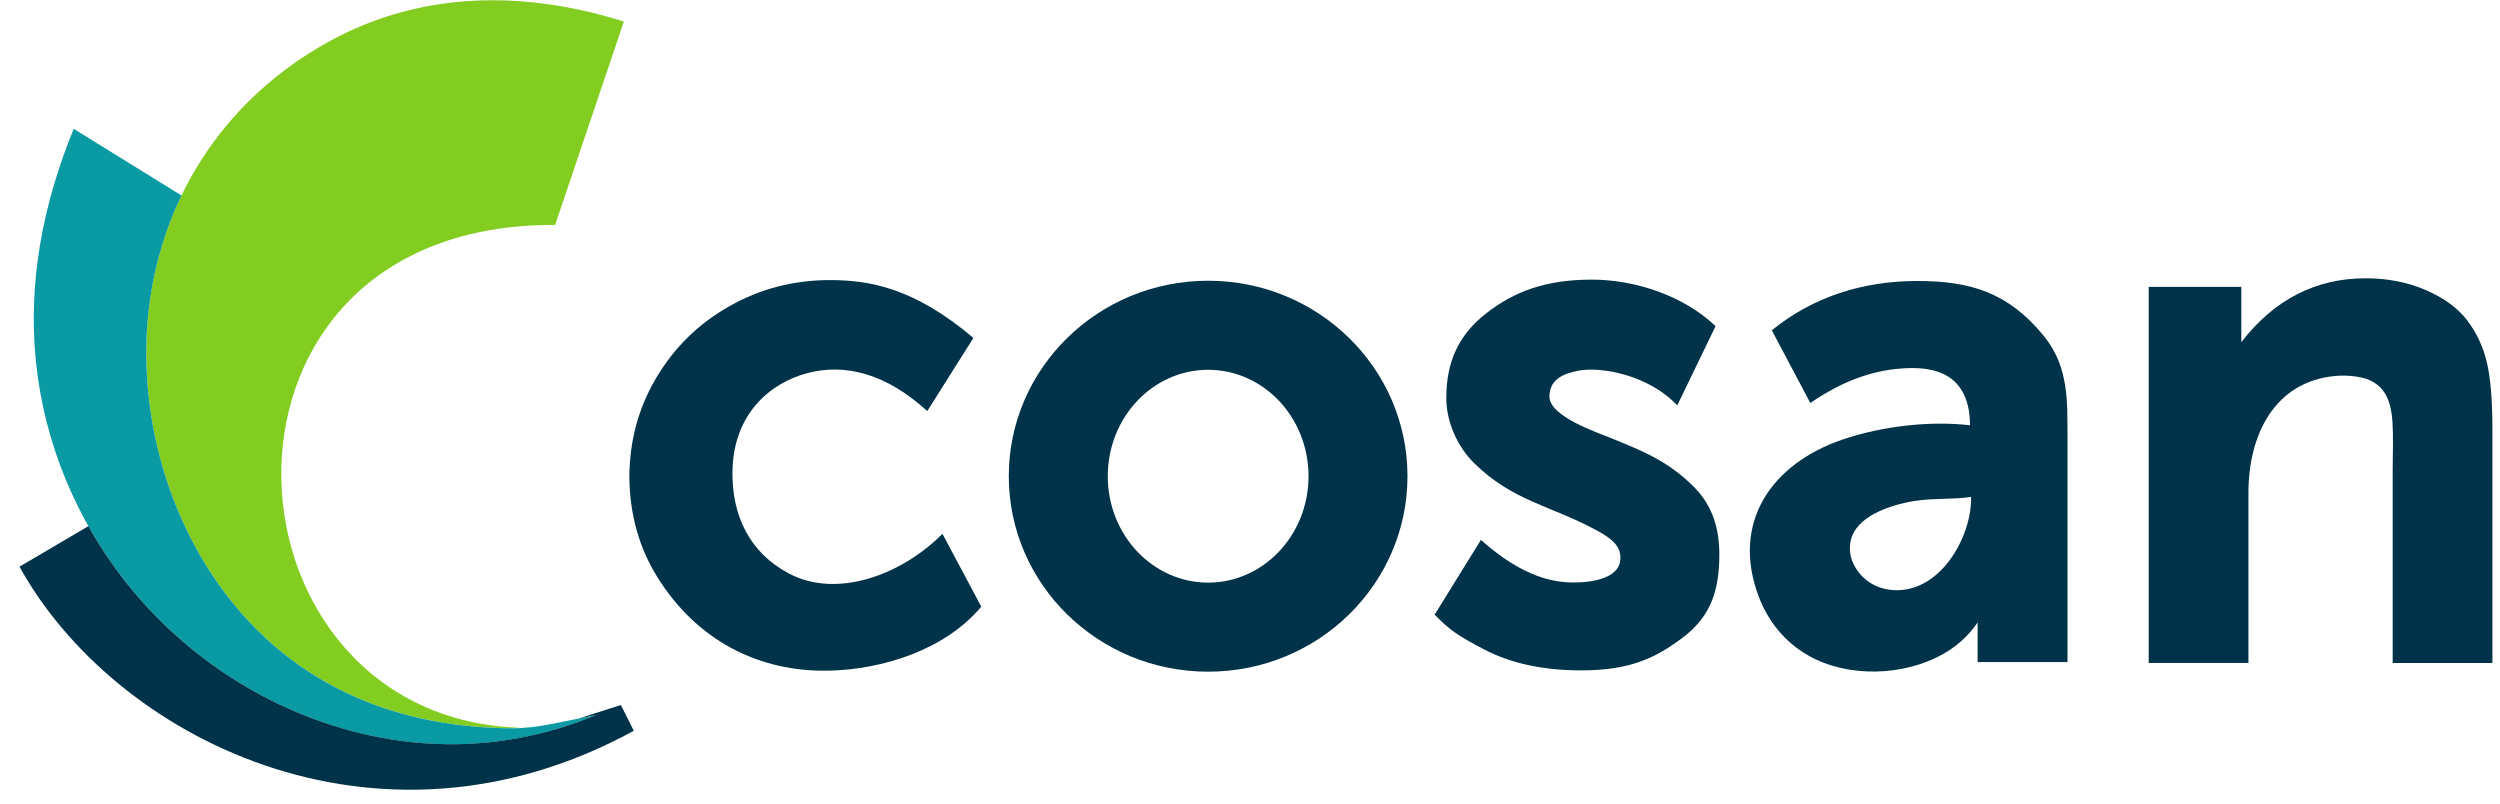 <svg width="112" height="36" viewBox="0 0 112 36" fill="none" xmlns="http://www.w3.org/2000/svg">
<g clip-path="url(#clip0_7102_66)">
<path fill-rule="evenodd" clipRule="evenodd" d="M27.949 0.965L24.87 10.077C8.359 9.996 9.37 31.607 22.784 32.577C23.747 32.647 24.224 32.518 22.938 32.626C18.065 32.597 14.441 30.958 11.856 28.544C7.837 24.793 5.945 18.78 6.727 13.382C7.415 8.63 10.146 4.378 14.774 1.841C18.429 -0.161 22.903 -0.62 27.949 0.965Z" fill="#82CD1F"/>
<path fill-rule="evenodd" clipRule="evenodd" d="M3.299 5.768L8.131 8.759C7.43 10.211 6.962 11.77 6.727 13.383C5.946 18.784 7.837 24.795 11.856 28.546C14.429 30.948 18.033 32.585 22.871 32.627C23.755 32.635 24.419 32.493 25.297 32.317C25.711 32.235 26.193 32.138 26.715 32.032C24.398 32.993 22.143 33.369 20.026 33.344C14.472 33.276 9.129 30.463 5.695 26.152C3.432 23.312 1.978 19.849 1.608 16.182C1.254 12.679 1.901 9.198 3.301 5.772L3.299 5.768Z" fill="#0A9AA4"/>
<path fill-rule="evenodd" clipRule="evenodd" d="M3.96 23.572L0.873 25.386C5.065 32.993 16.816 39.066 28.394 32.739L27.816 31.584L25.939 32.185C26.183 32.135 26.443 32.083 26.713 32.029C24.396 32.99 22.141 33.365 20.024 33.34C14.47 33.273 9.127 30.459 5.693 26.149C5.048 25.338 4.466 24.475 3.96 23.572Z" fill="#003349"/>
<path d="M42.218 23.909L43.962 27.179C42.317 29.14 39.511 29.985 37.171 30.045C33.962 30.126 31.187 28.654 29.444 25.846C28.635 24.542 28.219 23.067 28.196 21.413C28.196 19.776 28.596 18.275 29.403 16.922C30.21 15.562 31.299 14.495 32.677 13.719C34.054 12.937 35.557 12.548 37.175 12.548C38.894 12.548 40.92 12.86 43.609 15.14L41.542 18.416C39.726 16.764 37.897 16.255 36.156 16.719C34.519 17.157 32.851 18.526 32.814 21.126C32.787 23.083 33.569 24.754 35.345 25.694C37.498 26.834 40.395 25.756 42.222 23.913L42.218 23.909Z" fill="#003349"/>
<path d="M64.272 27.535L66.345 24.188C68.261 25.896 69.653 26.095 70.499 26.095C71.262 26.095 72.802 25.937 72.571 24.774C72.475 24.286 71.913 23.965 71.481 23.734C69.447 22.642 67.762 22.441 66.042 20.75C65.301 20.02 64.794 18.913 64.794 17.836C64.794 16.244 65.32 15.021 66.578 14.04C67.837 13.056 69.255 12.527 71.312 12.527C73.257 12.527 75.424 13.249 76.858 14.61L75.141 18.162C73.854 16.794 71.734 16.415 70.722 16.606C70.017 16.739 69.43 16.999 69.415 17.75C69.395 18.657 71.547 19.369 72.2 19.637C73.503 20.174 74.744 20.637 75.936 21.863C76.691 22.642 77.026 23.633 77.026 24.835C77.026 26.455 76.647 27.612 75.387 28.564C74.129 29.515 72.966 30.033 70.834 30.033C69.141 30.033 67.693 29.723 66.497 29.099C65.299 28.471 64.954 28.233 64.27 27.535H64.272Z" fill="#003349"/>
<path d="M92.622 29.662H88.597V27.886C88.163 28.527 87.615 28.988 87.022 29.317C85.261 30.295 82.782 30.37 81.02 29.371C79.924 28.749 79.2 27.793 78.802 26.755C77.521 23.406 79.376 20.768 82.553 19.689C84.373 19.071 86.546 18.848 88.258 19.053C88.239 16.4 86.172 16.413 84.992 16.525C83.206 16.694 81.802 17.576 81.103 18.054L79.377 14.797C81.234 13.287 83.472 12.588 85.893 12.588C88.314 12.588 89.97 13.129 91.526 15.005C91.952 15.518 92.25 16.097 92.412 16.752C92.572 17.405 92.624 17.952 92.624 19.177V29.665L92.622 29.662ZM88.304 22.262C87.491 22.385 86.63 22.31 85.789 22.441C84.664 22.616 83.11 23.146 82.906 24.256C82.854 24.537 82.858 24.889 83.023 25.236C83.418 26.07 84.196 26.447 84.999 26.441C87.01 26.426 88.339 23.988 88.306 22.264L88.304 22.262Z" fill="#003349"/>
<path d="M111.66 29.702H107.192V21.101C107.192 20.668 107.205 20.253 107.205 19.862C107.205 18.597 107.182 17.49 106.156 17.029C105.786 16.864 105.15 16.796 104.638 16.841C101.882 17.087 100.73 19.508 100.73 22.07V29.7H96.262V12.852H100.411V15.327C101.888 13.42 103.744 12.467 105.98 12.467C106.963 12.467 107.87 12.646 108.684 12.998C109.499 13.357 110.117 13.805 110.535 14.358C110.953 14.911 111.246 15.533 111.41 16.232C111.577 16.931 111.66 17.927 111.66 19.227V29.702Z" fill="#003349"/>
<path fill-rule="evenodd" clipRule="evenodd" d="M54.125 12.577C59.057 12.577 63.055 16.498 63.055 21.334C63.055 26.17 59.057 30.091 54.125 30.091C49.192 30.091 45.194 26.17 45.194 21.334C45.194 16.498 49.192 12.577 54.125 12.577ZM54.125 16.567C56.609 16.567 58.622 18.701 58.622 21.334C58.622 23.967 56.607 26.101 54.125 26.101C51.642 26.101 49.628 23.967 49.628 21.334C49.628 18.701 51.642 16.567 54.125 16.567Z" fill="#003349"/>
</g>
<defs>
<clipPath id="clip0_7102_66">
<rect width="110.787" height="35.37" fill="white" transform="translate(0.873 0.012)"/>
</clipPath>
</defs>
</svg>
